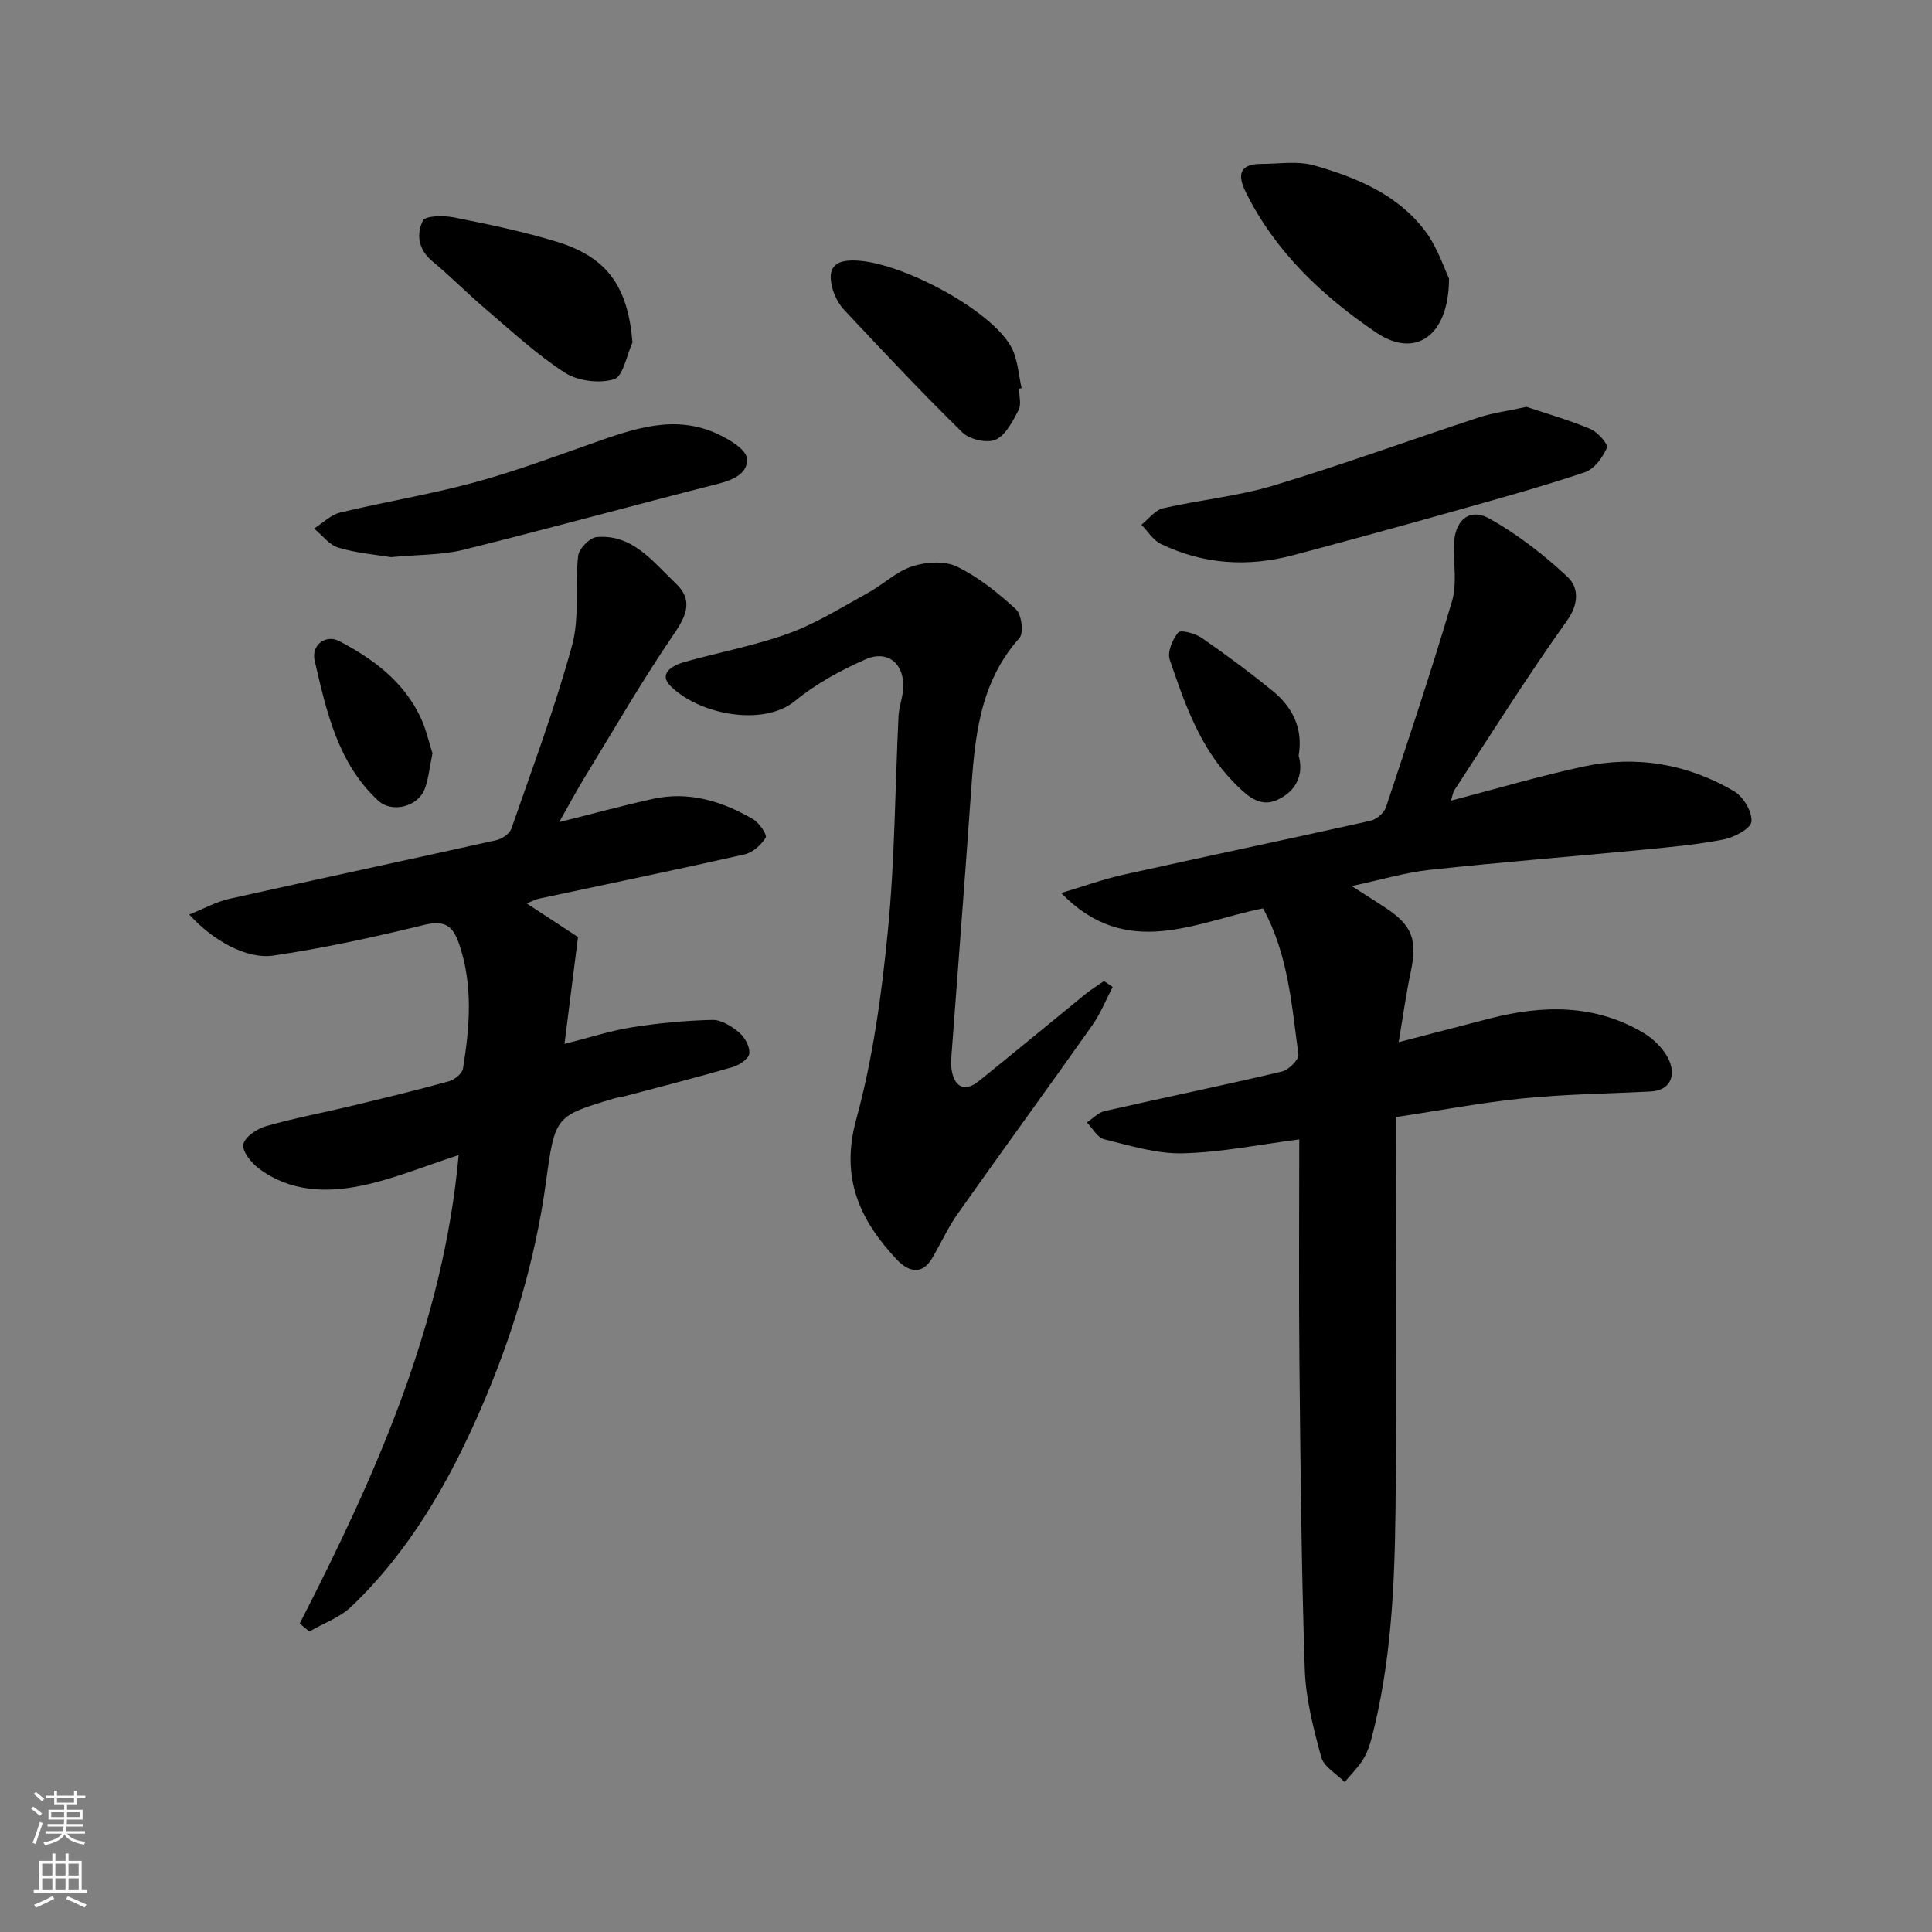 <svg enable-background="new 0 0 400 400" viewBox="0 0 400 400" xmlns="http://www.w3.org/2000/svg"><rect x="0" y="0" width="400" height="400" fill="#808080" stroke="none"/><g fill="#010000"><path d="m300.43 165.76c9.21-2.4 18.22-5.08 27.38-7.05 10.98-2.37 21.59-.56 31.25 5.13 1.89 1.12 3.78 4.3 3.55 6.29-.17 1.48-3.62 3.26-5.85 3.69-5.61 1.09-11.35 1.6-17.06 2.15-14.55 1.4-29.13 2.55-43.67 4.12-5.05.55-10 2.04-16.18 3.36 3.09 1.99 5.1 3.23 7.07 4.54 5.53 3.68 6.56 6.64 5.15 13.28-.98 4.6-1.61 9.28-2.49 14.5 6.78-1.76 12.83-3.35 18.9-4.91 10.96-2.82 21.74-2.99 31.79 2.99 2.24 1.33 4.48 3.6 5.41 5.95 1.21 3.07.11 5.98-4.06 6.19-8.75.44-17.53.54-26.23 1.41-8.61.86-17.14 2.49-26.39 3.88v5.19c0 25.49.23 50.98-.08 76.46-.19 15.76-.93 31.53-4.94 46.92-.4 1.55-.96 3.15-1.81 4.49-1.06 1.67-2.5 3.09-3.77 4.62-1.67-1.7-4.29-3.14-4.84-5.14-1.62-5.94-3.22-12.09-3.42-18.2-.7-21.25-.9-42.51-1.11-63.77-.15-15.32-.03-30.64-.03-45.95-8.16 1.05-16.14 2.69-24.15 2.88-5.4.13-10.9-1.6-16.25-2.91-1.39-.34-2.39-2.27-3.57-3.47 1.22-.81 2.33-2.06 3.66-2.36 12.22-2.78 24.49-5.31 36.69-8.18 1.41-.33 3.58-2.49 3.44-3.54-1.39-10.28-2.12-20.78-7.33-30.25-14.03 2.81-28.23 10.81-41.78-3.18 4.33-1.29 8.61-2.84 13.01-3.82 17-3.78 34.05-7.34 51.04-11.14 1.24-.28 2.8-1.62 3.19-2.8 4.72-14.18 9.45-28.36 13.68-42.69 1.04-3.54.32-7.6.38-11.42.08-5.3 3.17-8.05 7.53-5.57 5.76 3.28 11.16 7.44 16 11.99 2.26 2.12 2.46 5.46-.11 9.06-8.14 11.4-15.59 23.3-23.27 35.03-.41.6-.48 1.42-.73 2.23z"/><path d="m62.05 336.14c15.74-30.69 29.74-61.95 32.91-96.99-6.95 2.24-13.41 4.95-20.15 6.34-7.31 1.51-14.85 1.23-21.23-3.57-1.55-1.17-3.47-3.55-3.2-4.99.29-1.53 2.81-3.23 4.67-3.76 5.77-1.66 11.71-2.76 17.55-4.16 6.8-1.64 13.61-3.28 20.35-5.14 1.16-.32 2.75-1.61 2.91-2.65 1.39-8.63 2.12-17.25-.82-25.82-1.35-3.92-3.14-4.91-7.33-3.88-10.27 2.51-20.64 4.78-31.09 6.32-5.56.82-12.54-3.1-17.44-8.49 3.05-1.22 5.58-2.65 8.28-3.25 18.43-4.12 36.91-8.05 55.34-12.16 1.17-.26 2.71-1.34 3.08-2.39 4.37-12.58 9.05-25.09 12.56-37.92 1.6-5.85.56-12.39 1.26-18.55.17-1.48 2.4-3.77 3.83-3.89 7.5-.64 11.65 5.14 16.34 9.56 3.56 3.35 2.43 6.47-.26 10.39-6.62 9.68-12.49 19.87-18.61 29.89-1.7 2.78-3.23 5.67-5.22 9.18 6.95-1.73 13.17-3.44 19.46-4.82 7.46-1.63 14.32.52 20.7 4.23 1.26.74 2.93 3.24 2.59 3.81-.93 1.52-2.7 3.08-4.4 3.47-14.12 3.19-28.31 6.11-42.47 9.14-.75.16-1.46.55-2.62 1 3.82 2.51 7.27 4.76 10.63 6.97-.94 7.41-1.85 14.59-2.8 22.12 5.16-1.3 9.5-2.73 13.96-3.44 5.49-.87 11.08-1.4 16.64-1.53 1.86-.04 4.01 1.3 5.54 2.59 1.18.99 2.26 2.94 2.13 4.35-.1 1.06-2.04 2.42-3.41 2.81-7.49 2.18-15.06 4.1-22.6 6.1-.63.17-1.3.2-1.92.39-12.16 3.64-12.31 3.62-14.15 17.16-2.26 16.6-7.07 32.44-13.77 47.73-6.54 14.93-14.63 28.94-26.53 40.32-2.38 2.28-5.79 3.48-8.72 5.18-.66-.57-1.33-1.11-1.99-1.65z"/><path d="m230.37 204.34c-1.39 2.64-2.5 5.48-4.2 7.9-9.22 13.06-18.65 25.97-27.87 39.03-2.04 2.89-3.51 6.17-5.31 9.23-2.23 3.8-5.18 2.55-7.29.31-7.68-8.16-11.75-16.91-8.44-29.01 3.47-12.67 5.27-25.91 6.56-39.02 1.45-14.78 1.49-29.69 2.21-44.54.09-1.77.75-3.51.93-5.28.54-5.3-2.99-8.55-7.76-6.45-5.15 2.27-10.28 5.06-14.6 8.61-6.48 5.34-19.71 2.92-25.74-3.05-2.68-2.65.44-4.34 2.88-5.02 7.18-2.03 14.59-3.38 21.58-5.92 5.71-2.08 10.99-5.42 16.36-8.37 3.14-1.72 5.87-4.42 9.18-5.5 2.84-.93 6.72-1.19 9.27.05 4.48 2.18 8.53 5.45 12.23 8.85 1.16 1.07 1.63 4.9.7 5.94-8.51 9.52-9.28 21.21-10.1 33-1.24 17.72-2.64 35.44-3.95 53.16-.09 1.16-.15 2.36.06 3.49.64 3.46 2.79 4.32 5.56 2.1 7.4-5.96 14.72-12.03 22.09-18.03 1.21-.99 2.56-1.8 3.85-2.7.6.39 1.2.81 1.8 1.22z"/><path d="m316.04 84.24c3.85 1.29 8.63 2.66 13.18 4.55 1.54.64 3.8 3.21 3.49 3.9-.9 2.02-2.63 4.43-4.57 5.08-9.07 3.03-18.31 5.59-27.53 8.18-10.94 3.08-21.9 6.08-32.88 9-9.39 2.5-18.61 1.9-27.39-2.34-1.61-.78-2.69-2.62-4.02-3.97 1.48-1.17 2.81-3.02 4.48-3.41 7.6-1.75 15.47-2.48 22.9-4.72 14.28-4.3 28.32-9.43 42.5-14.09 2.75-.91 5.68-1.28 9.84-2.18z"/><path d="m80.95 115.35c-2.87-.48-6.98-.81-10.86-1.95-1.91-.56-3.39-2.6-5.06-3.97 1.79-1.14 3.43-2.84 5.38-3.31 9.15-2.21 18.47-3.72 27.55-6.17 8.29-2.23 16.38-5.24 24.49-8.1 8.69-3.07 17.38-6.25 26.48-1.83 2.26 1.1 5.5 3.03 5.7 4.85.33 3.09-2.77 4.48-5.94 5.29-17.61 4.47-35.13 9.3-52.76 13.67-4.42 1.1-9.14.97-14.98 1.52z"/><path d="m300.01 57.68c-.06 12.13-7.15 16.55-15.07 11.18-11.17-7.58-20.93-16.73-27.05-29.15-1.8-3.66-1.15-5.77 3.25-5.77 3.68-.01 7.58-.66 10.99.32 8.7 2.49 17.19 5.98 22.87 13.48 2.65 3.48 4.03 7.92 5.01 9.94z"/><path d="m130.95 70.9c-1.23 2.67-1.94 7.05-3.82 7.62-3.04.93-7.5.38-10.19-1.36-5.87-3.79-11.07-8.64-16.42-13.2-3.76-3.2-7.23-6.75-11.04-9.9-2.92-2.42-3.3-5.63-1.92-8.37.54-1.07 4.34-1.09 6.47-.67 7.15 1.43 14.32 2.91 21.28 5.04 10.52 3.23 14.69 9.38 15.64 20.84z"/><path d="m210.99 80.49c0 1.5.51 3.26-.11 4.43-1.21 2.3-2.64 5.17-4.74 6.11-1.78.79-5.39-.03-6.87-1.48-8.39-8.21-16.43-16.79-24.47-25.36-1.18-1.26-2.09-3.02-2.51-4.7-.61-2.46-.58-5.02 2.91-5.48 9.03-1.2 30.67 10.16 34.43 18.36 1.12 2.44 1.28 5.32 1.88 8-.16.04-.34.08-.52.12z"/><path d="m268.87 156.45c1.22 4.31-.9 7.62-4.56 9.22s-6.42-1.19-8.93-3.75c-6.96-7.13-10.11-16.26-13.2-25.35-.53-1.57.57-4.19 1.76-5.63.5-.6 3.5.19 4.84 1.11 4.96 3.42 9.81 7.03 14.5 10.82 4.22 3.39 6.58 7.79 5.59 13.58z"/><path d="m89.54 155.96c-.61 2.92-.8 5.24-1.59 7.34-1.4 3.74-6.8 5.12-9.69 2.43-8.35-7.78-10.67-18.45-13.1-28.9-.79-3.37 2.33-5.53 5.07-4.1 7.08 3.71 13.38 8.39 16.88 15.88 1.14 2.45 1.72 5.15 2.43 7.35z"/></g><path d="m6.44 374.46.42-.45c.65.47 1.27.95 1.85 1.44l-.45.49c-.65-.56-1.25-1.06-1.82-1.48m.93 7.33-.63-.26c.55-1.36 1.05-2.8 1.52-4.33.19.1.38.19.59.27-.46 1.29-.95 2.73-1.48 4.32m-.38-10.38.44-.42c.43.34 1.01.82 1.74 1.44l-.49.49c-.53-.51-1.09-1.01-1.69-1.51m2.5.35h1.72v-1.04h.59v1.04h3.52v-1.04h.59v1.04h1.75v.53h-1.75v1.42h-2.03v.97h3.22v2.03h-3.24c0 .35-.01.66-.03.93h3.32v.53h-3.37c-.03.27-.08.58-.15.94h3.96v.53h-3.71c.67.92 1.93 1.48 3.79 1.68-.13.24-.23.44-.29.59-2.13-.38-3.48-1.08-4.04-2.12-.43.97-1.77 1.72-4.03 2.23-.09-.19-.2-.37-.33-.55 2.1-.42 3.37-1.03 3.81-1.83h-3.36v-.53h3.58c.08-.29.13-.61.16-.94h-3.33v-.53h3.39c.02-.27.04-.58.04-.93h-3.23v-2.03h3.25v-.97h-2.07v-1.42h-1.73zm1.12 3.44v1h2.65c.01-.3.02-.44.01-.4v-.25-.35zm1.19-2h3.52v-.91h-3.52zm4.71 2h-2.63v.59c0 .15-.01.28-.01.4h2.64z" fill="#fafbfa"/><path d="m13.56 383.74h.63v1.52h2.72v6.07h1.13v.6h-11.06v-.6h1.13v-6.07h2.73v-1.52h.63v1.52h2.1v-1.52zm-2.69 8.83.38.56c-1.24.63-2.53 1.25-3.85 1.85-.1-.21-.21-.42-.34-.63 1.36-.55 2.63-1.15 3.81-1.78m-2.13-4.27h2.1v-2.45h-2.1zm0 3.04h2.1v-2.46h-2.1zm2.72-3.04h2.1v-2.45h-2.1zm0 3.04h2.1v-2.46h-2.1zm6.07 3.6c-1.41-.71-2.7-1.3-3.86-1.78l.35-.56c1.45.62 2.75 1.19 3.88 1.72zm-1.25-9.09h-2.1v2.45h2.1zm-2.09 5.49h2.1v-2.46h-2.1z" fill="#fafbfa"/></svg>